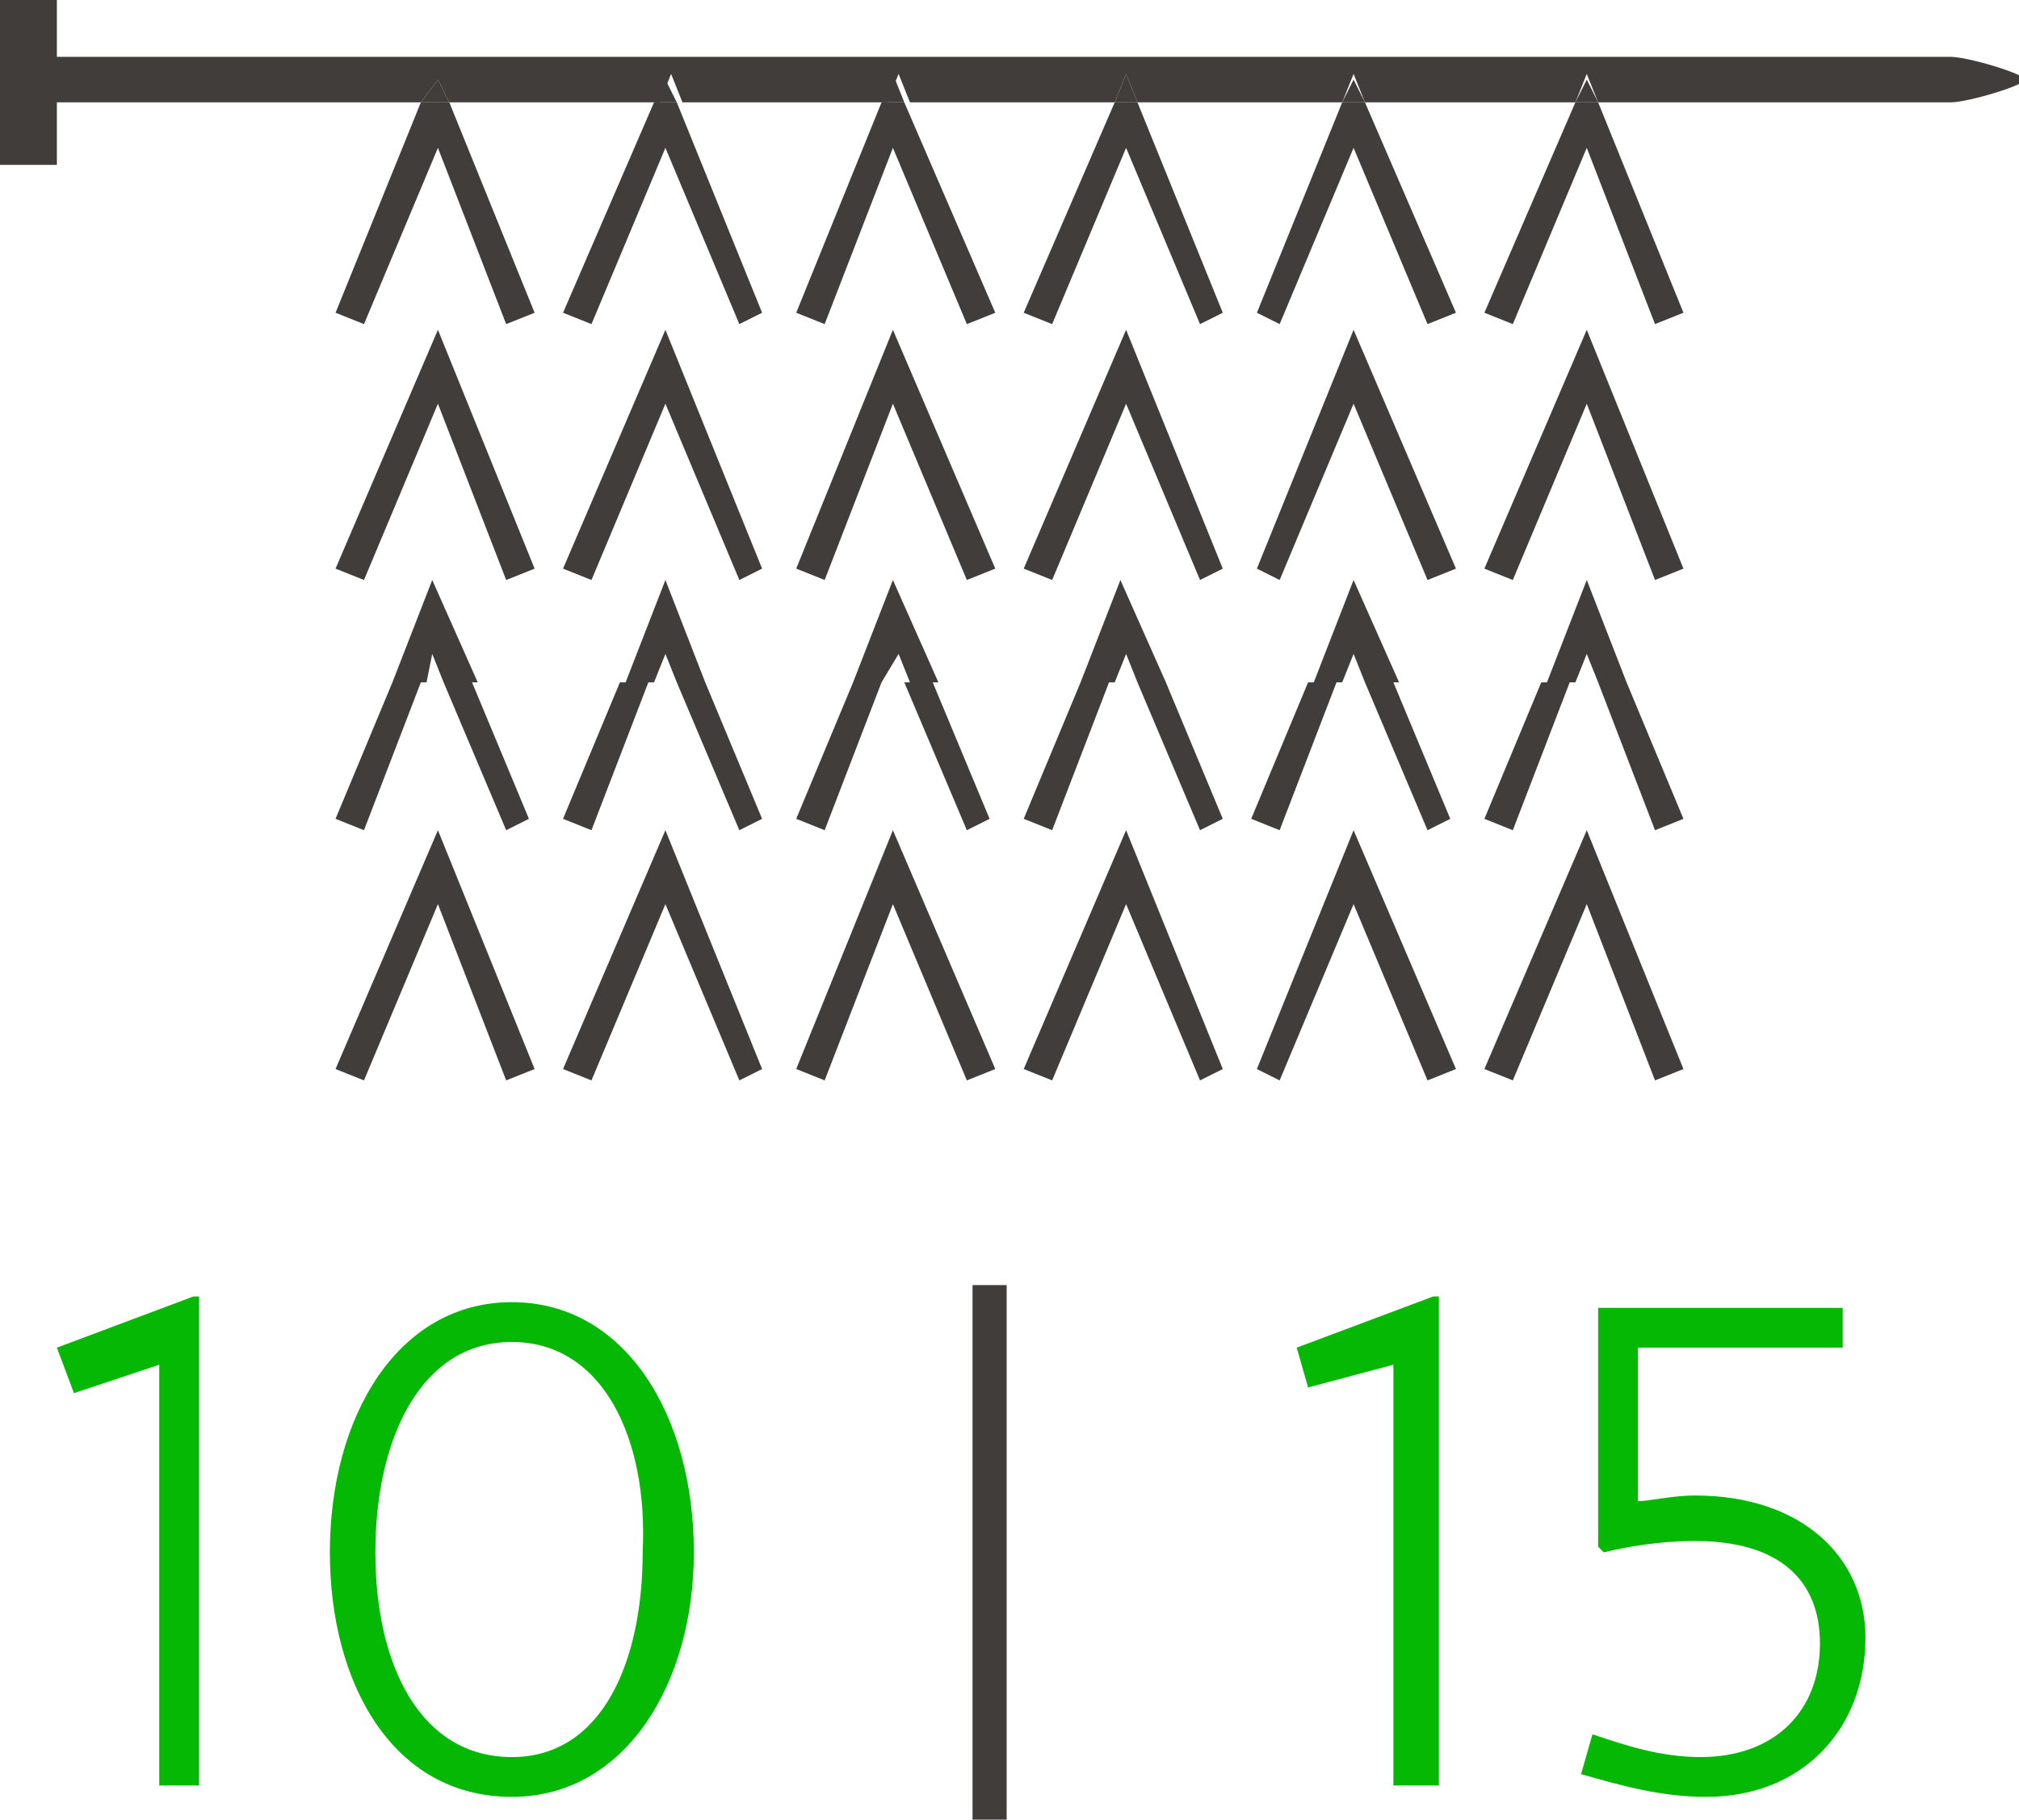<svg version="1.1" xmlns="http://www.w3.org/2000/svg" xmlns:xlink="http://www.w3.org/1999/xlink" enable-background="new 0 0 35.5 32" xml:space="preserve" width="35.5" height="32"><rect id="backgroundrect" width="100%" height="100%" x="0" y="0" fill="none" stroke="none"/>

<g class="currentLayer" style=""><title>Layer 1</title>
	<g id="svg_2" class="selected" fill="#04b804" fill-opacity="1">
		<path fill="#04b804" d="M24.5,31.5v-7.5L23,24.4l-0.2-0.7l2.4-0.9h0.1v8.6H24.5z" id="svg_3" fill-opacity="1"/>
		<path fill="#04b804" d="M30,31.6c-0.8,0-1.5-0.2-2.2-0.4l0.2-0.7c0.6,0.2,1.2,0.4,1.9,0.4c1.3,0,2.1-0.8,2.1-2    c0-1.1-0.7-1.8-2.2-1.8c-0.6,0-1.2,0.1-1.6,0.2l-0.1-0.1V23h4.3v0.7h-3.6v2.7c0.2,0,0.6-0.1,1-0.1c1.9,0,3,1.1,3,2.5    C32.8,30.4,31.7,31.6,30,31.6z" id="svg_4" fill-opacity="1"/>
	</g>
	<g id="svg_5" class="selected" fill="#04b804" fill-opacity="1">
		<path fill="#04b804" d="M2.8,31.5v-7.5l-1.5,0.5L1,23.7l2.4-0.9h0.1v8.6H2.8z" id="svg_6" fill-opacity="1"/>
		<path fill="#04b804" d="M9,31.6c-2.1,0-3.2-2-3.2-4.3c0-2.4,1.2-4.4,3.2-4.4s3.2,2,3.2,4.4C12.2,29.6,11,31.6,9,31.6z M9,23.6    c-1.6,0-2.4,1.7-2.4,3.7c0,2,0.8,3.6,2.4,3.6s2.3-1.7,2.3-3.6C11.4,25.3,10.6,23.6,9,23.6z" id="svg_7" fill-opacity="1"/>
	</g>
	<rect x="17.1" y="22.6" fill="#413D3B" width="0.6" height="9.4" id="svg_8" class=""/>
	<polyline fill="#413D3B" points="17,5.7 15.7,2.6 14.5,5.7 14,5.5 15.5,1.8 15.9,1.8 17.5,5.5 17,5.7  " id="svg_9" class=""/>
	<polyline fill="#413D3B" points="13,5.7 11.7,2.6 10.4,5.7 9.9,5.5 11.5,1.8 11.9,1.8 13.4,5.5 13,5.7  " id="svg_10" class=""/>
	<polyline fill="#413D3B" points="8.9,5.7 7.7,2.6 6.4,5.7 5.9,5.5 7.4,1.8 7.9,1.8 9.4,5.5 8.9,5.7  " id="svg_11" class=""/>
	<polyline fill="#413D3B" points="17,10.2 15.7,7.1 14.5,10.2 14,10 15.7,5.8 17.5,10 17,10.2  " id="svg_12" class=""/>
	<polyline fill="#413D3B" points="13,10.2 11.7,7.1 10.4,10.2 9.9,10 11.7,5.8 13.4,10 13,10.2  " id="svg_13" class=""/>
	<polyline fill="#413D3B" points="8.9,10.2 7.7,7.1 6.4,10.2 5.9,10 7.7,5.8 9.4,10 8.9,10.2  " id="svg_14" class=""/>
	<path fill="#413D3B" d="M16.5,12h-0.5l-0.2-0.5L15.5,12H15l0.7-1.8L16.5,12 M14.5,14.6L14,14.4l1-2.4h0.5L14.5,14.6 M17,14.6   L15.9,12h0.5l1,2.4L17,14.6" id="svg_15" class=""/>
	<path fill="#413D3B" d="M12.4,12h-0.5l-0.2-0.5L11.5,12H11l0.7-1.8L12.4,12 M10.4,14.6l-0.5-0.2l1-2.4h0.5L10.4,14.6 M13,14.6   L11.9,12h0.5l1,2.4L13,14.6" id="svg_16" class=""/>
	<path fill="#413D3B" d="M8.4,12H7.8l-0.2-0.5L7.5,12H6.9l0.7-1.8L8.4,12 M6.4,14.6l-0.5-0.2l1-2.4h0.5L6.4,14.6 M8.9,14.6L7.8,12   h0.5l1,2.4L8.9,14.6" id="svg_17" class=""/>
	<polyline fill="#413D3B" points="17,19 15.7,15.9 14.5,19 14,18.8 15.7,14.6 17.5,18.8 17,19  " id="svg_18" class=""/>
	<polyline fill="#413D3B" points="13,19 11.7,15.9 10.4,19 9.9,18.8 11.7,14.6 13.4,18.8 13,19  " id="svg_19" class=""/>
	<polyline fill="#413D3B" points="8.9,19 7.7,15.9 6.4,19 5.9,18.8 7.7,14.6 9.4,18.8 8.9,19  " id="svg_20" class=""/>
	<polyline fill="#413D3B" points="29.1,5.7 27.9,2.6 26.6,5.7 26.1,5.5 27.7,1.8 28.1,1.8 29.6,5.5 29.1,5.7  " id="svg_21" class=""/>
	<polyline fill="#413D3B" points="25.1,5.7 23.8,2.6 22.5,5.7 22.1,5.5 23.6,1.8 24,1.8 25.6,5.5 25.1,5.7  " id="svg_22" class=""/>
	<polyline fill="#413D3B" points="21.1,5.7 19.8,2.6 18.5,5.7 18,5.5 19.6,1.8 20,1.8 21.5,5.5 21.1,5.7  " id="svg_23" class=""/>
	<polyline fill="#413D3B" points="29.1,10.2 27.9,7.1 26.6,10.2 26.1,10 27.9,5.8 29.6,10 29.1,10.2  " id="svg_24" class=""/>
	<polyline fill="#413D3B" points="25.1,10.2 23.8,7.1 22.5,10.2 22.1,10 23.8,5.8 25.6,10 25.1,10.2  " id="svg_25" class=""/>
	<polyline fill="#413D3B" points="21.1,10.2 19.8,7.1 18.5,10.2 18,10 19.8,5.8 21.5,10 21.1,10.2  " id="svg_26" class=""/>
	<path fill="#413D3B" d="M28.6,12h-0.5l-0.2-0.5L27.7,12h-0.5l0.7-1.8L28.6,12 M26.6,14.6l-0.5-0.2l1-2.4h0.5L26.6,14.6 M29.1,14.6   L28.1,12h0.5l1,2.4L29.1,14.6" id="svg_27" class=""/>
	<path fill="#413D3B" d="M24.6,12H24l-0.2-0.5L23.6,12h-0.5l0.7-1.8L24.6,12 M22.5,14.6l-0.5-0.2l1-2.4h0.5L22.5,14.6 M25.1,14.6   L24,12h0.5l1,2.4L25.1,14.6" id="svg_28" class=""/>
	<path fill="#413D3B" d="M20.5,12H20l-0.2-0.5L19.6,12H19l0.7-1.8L20.5,12 M18.5,14.6L18,14.4l1-2.4h0.5L18.5,14.6 M21.1,14.6L20,12   h0.5l1,2.4L21.1,14.6" id="svg_29" class=""/>
	<polyline fill="#413D3B" points="29.1,19 27.9,15.9 26.6,19 26.1,18.8 27.9,14.6 29.6,18.8 29.1,19  " id="svg_30" class=""/>
	<polyline fill="#413D3B" points="25.1,19 23.8,15.9 22.5,19 22.1,18.8 23.8,14.6 25.6,18.8 25.1,19  " id="svg_31" class=""/>
	<polyline fill="#413D3B" points="21.1,19 19.8,15.9 18.5,19 18,18.8 19.8,14.6 21.5,18.8 21.1,19  " id="svg_32" class=""/>
	<path fill="#413D3B" d="M0,2.9L0,0l1,0l0,1c0,0,33,0,33.3,0h0c0.3,0,1.3,0.3,1.3,0.4c0,0.1-1,0.4-1.3,0.4h-6.2l-0.2-0.5l-0.2,0.5   H24l-0.2-0.5l-0.2,0.5H20l-0.2-0.5l-0.2,0.5h-3.6l-0.2-0.5l-0.2,0.5h-3.6l-0.2-0.5l-0.2,0.5H7.9L7.7,1.4L7.4,1.8H1v1.1H0" id="svg_33" class=""/>
	<polyline fill="#413D3B" points="15.9,1.8 15.5,1.8 15.7,1.3 15.9,1.8  " id="svg_34" class=""/>
	<polyline fill="#413D3B" points="11.9,1.8 11.5,1.8 11.7,1.4 11.9,1.8  " id="svg_35" class=""/>
	<polyline fill="#413D3B" points="7.9,1.8 7.4,1.8 7.7,1.4 7.9,1.8  " id="svg_36" class=""/>
	<polyline fill="#413D3B" points="28.1,1.8 27.7,1.8 27.9,1.4 28.1,1.8  " id="svg_37" class=""/>
	<polyline fill="#413D3B" points="24,1.8 23.6,1.8 23.8,1.4 24,1.8  " id="svg_38" class=""/>
	<polyline fill="#413D3B" points="20,1.8 19.6,1.8 19.8,1.3 20,1.8  " id="svg_39" class=""/>
</g></svg>